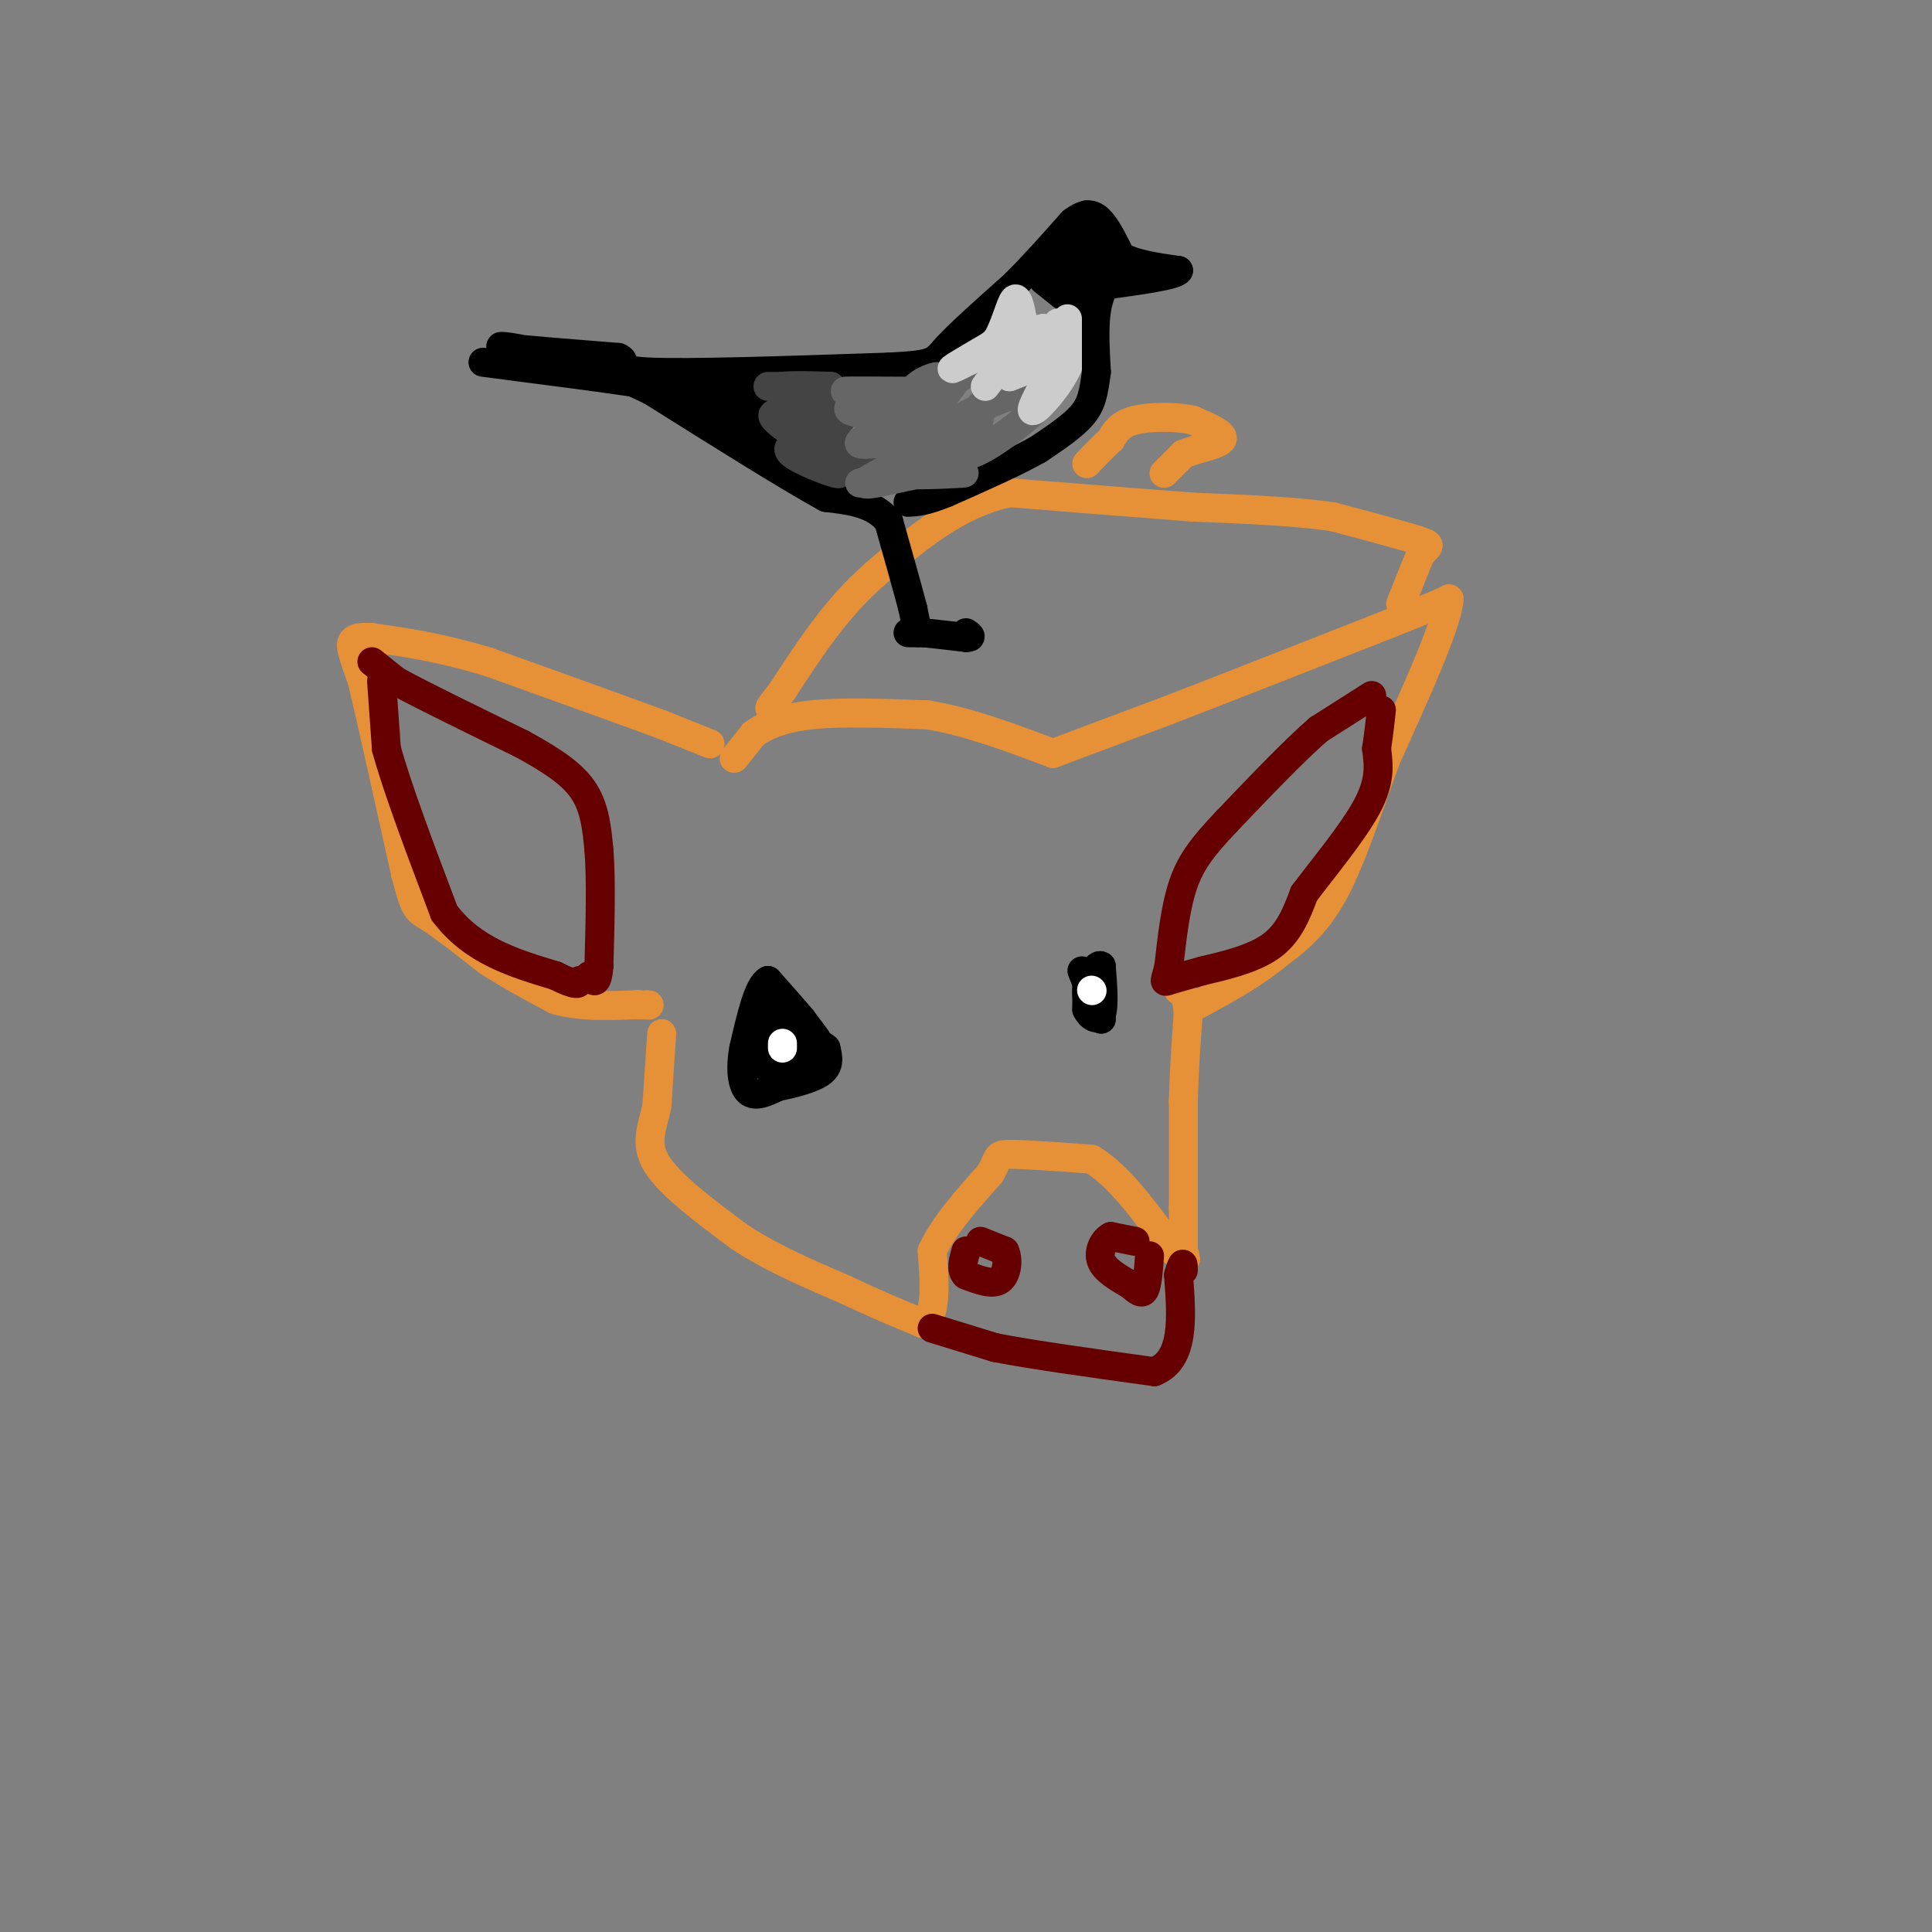 <svg viewBox='0 0 400 400' version='1.1' xmlns='http://www.w3.org/2000/svg' xmlns:xlink='http://www.w3.org/1999/xlink'><rect x="0" y="0" width="400" height="400" fill="#808080" stroke="none"/><g fill='none' stroke='#e69138' stroke-width='6' stroke-linecap='round' stroke-linejoin='round'><path d='M147,154c0.000,0.000 -10.000,-4.000 -10,-4'/><path d='M137,150c-7.667,-2.833 -21.833,-7.917 -36,-13'/><path d='M101,137c-10.000,-3.000 -17.000,-4.000 -24,-5'/><path d='M77,132c-4.711,-0.378 -4.489,1.178 -4,3c0.489,1.822 1.244,3.911 2,6'/><path d='M75,141c1.833,7.667 5.417,23.833 9,40'/><path d='M84,181c1.978,7.822 2.422,7.378 5,9c2.578,1.622 7.289,5.311 12,9'/><path d='M101,199c4.333,2.833 9.167,5.417 14,8'/><path d='M115,207c5.167,1.500 11.083,1.250 17,1'/><path d='M132,208c3.167,0.167 2.583,0.083 2,0'/><path d='M152,157c0.000,0.000 4.000,-5.000 4,-5'/><path d='M156,152c2.222,-1.667 5.778,-3.333 12,-4c6.222,-0.667 15.111,-0.333 24,0'/><path d='M192,148c8.333,1.333 17.167,4.667 26,8'/><path d='M218,156c0.000,0.000 24.000,-9.000 24,-9'/><path d='M242,147c11.667,-4.500 28.833,-11.250 46,-18'/><path d='M288,129c9.667,-3.833 10.833,-4.417 12,-5'/><path d='M300,124c-0.167,4.667 -6.583,18.833 -13,33'/><path d='M287,157c-3.933,10.778 -7.267,21.222 -11,28c-3.733,6.778 -7.867,9.889 -12,13'/><path d='M264,198c-4.667,3.833 -10.333,6.917 -16,10'/><path d='M137,214c0.000,0.000 -1.000,15.000 -1,15'/><path d='M136,229c-0.911,4.333 -2.689,7.667 0,12c2.689,4.333 9.844,9.667 17,15'/><path d='M153,256c6.500,4.333 14.250,7.667 22,11'/><path d='M175,267c6.333,3.000 11.167,5.000 16,7'/><path d='M191,274c3.000,-1.333 2.500,-8.167 2,-15'/><path d='M193,259c2.333,-5.167 7.167,-10.583 12,-16'/><path d='M205,243c2.000,-3.422 1.000,-3.978 4,-4c3.000,-0.022 10.000,0.489 17,1'/><path d='M226,240c5.667,3.333 11.333,11.167 17,19'/><path d='M243,259c3.167,3.167 2.583,1.583 2,0'/><path d='M245,259c0.000,0.000 0.000,-9.000 0,-9'/><path d='M245,250c0.000,-5.167 0.000,-13.583 0,-22'/><path d='M245,228c0.167,-6.667 0.583,-12.333 1,-18'/><path d='M246,210c-0.167,-3.833 -1.083,-4.417 -2,-5'/><path d='M290,125c0.000,0.000 4.000,-10.000 4,-10'/><path d='M294,115c1.422,-2.000 2.978,-2.000 0,-3c-2.978,-1.000 -10.489,-3.000 -18,-5'/><path d='M276,107c-7.833,-1.167 -18.417,-1.583 -29,-2'/><path d='M247,105c-11.167,-0.833 -24.583,-1.917 -38,-3'/><path d='M209,102c-11.000,2.333 -19.500,9.667 -28,17'/><path d='M181,119c-7.833,6.833 -13.417,15.417 -19,24'/><path d='M162,143c-3.500,4.500 -2.750,3.750 -2,3'/><path d='M241,98c0.000,0.000 4.000,-4.000 4,-4'/><path d='M245,94c2.667,-1.111 7.333,-1.889 8,-3c0.667,-1.111 -2.667,-2.556 -6,-4'/><path d='M247,87c-3.378,-0.800 -8.822,-0.800 -12,0c-3.178,0.800 -4.089,2.400 -5,4'/><path d='M230,91c-1.667,1.500 -3.333,3.250 -5,5'/></g>
<g fill='none' stroke='#000000' stroke-width='6' stroke-linecap='round' stroke-linejoin='round'><path d='M169,215c0.000,0.000 -3.000,-4.000 -3,-4'/><path d='M166,211c-1.667,-2.000 -4.333,-5.000 -7,-8'/><path d='M159,203c-2.000,1.000 -3.500,7.500 -5,14'/><path d='M154,217c-0.822,4.222 -0.378,7.778 1,9c1.378,1.222 3.689,0.111 6,-1'/><path d='M161,225c2.889,-0.600 7.111,-1.600 9,-3c1.889,-1.400 1.444,-3.200 1,-5'/><path d='M171,217c-1.533,-1.400 -5.867,-2.400 -8,-4c-2.133,-1.600 -2.067,-3.800 -2,-6'/><path d='M161,207c-0.667,1.333 -1.333,7.667 -2,14'/><path d='M159,221c0.833,2.000 3.917,0.000 7,-2'/><path d='M166,219c0.000,-0.667 -3.500,-1.333 -7,-2'/><path d='M225,204c0.000,0.000 0.000,5.000 0,5'/><path d='M225,209c0.667,1.444 2.333,2.556 3,1c0.667,-1.556 0.333,-5.778 0,-10'/><path d='M228,200c-0.800,-0.711 -2.800,2.511 -3,5c-0.200,2.489 1.400,4.244 3,6'/><path d='M228,211c-0.167,-0.667 -2.083,-5.333 -4,-10'/></g>
<g fill='none' stroke='#ffffff' stroke-width='6' stroke-linecap='round' stroke-linejoin='round'><path d='M162,217c0.000,0.000 0.000,-1.000 0,-1'/><path d='M226,205c0.000,0.000 0.100,0.100 0.1,0.1'/></g>
<g fill='none' stroke='#660000' stroke-width='6' stroke-linecap='round' stroke-linejoin='round'><path d='M193,275c0.000,0.000 13.000,4.000 13,4'/><path d='M206,279c7.667,1.500 20.333,3.250 33,5'/><path d='M239,284c6.333,-2.500 5.667,-11.250 5,-20'/><path d='M244,264c1.000,-3.500 1.000,-2.250 1,-1'/><path d='M203,257c0.000,0.000 5.000,2.000 5,2'/><path d='M208,259c0.867,1.689 0.533,4.911 -1,6c-1.533,1.089 -4.267,0.044 -7,-1'/><path d='M200,264c-1.167,-1.000 -0.583,-3.000 0,-5'/><path d='M235,257c0.000,0.000 -5.000,-1.000 -5,-1'/><path d='M230,256c-1.489,0.733 -2.711,3.067 -2,5c0.711,1.933 3.356,3.467 6,5'/><path d='M234,266c1.556,1.311 2.444,2.089 3,1c0.556,-1.089 0.778,-4.044 1,-7'/><path d='M77,137c0.000,0.000 5.000,4.000 5,4'/><path d='M82,141c5.167,2.833 15.583,7.917 26,13'/><path d='M108,154c6.800,3.711 10.800,6.489 13,10c2.200,3.511 2.600,7.756 3,12'/><path d='M124,176c0.500,6.000 0.250,15.000 0,24'/><path d='M124,200c-0.333,4.333 -1.167,3.167 -2,2'/><path d='M284,144c0.000,0.000 -11.000,7.000 -11,7'/><path d='M273,151c-5.000,4.333 -12.000,11.667 -19,19'/><path d='M254,170c-4.822,5.089 -7.378,8.311 -9,13c-1.622,4.689 -2.311,10.844 -3,17'/><path d='M242,200c-0.778,3.400 -1.222,3.400 0,3c1.222,-0.400 4.111,-1.200 7,-2'/><path d='M249,201c3.889,-0.933 10.111,-2.267 14,-5c3.889,-2.733 5.444,-6.867 7,-11'/><path d='M270,185c3.889,-5.178 10.111,-12.622 13,-18c2.889,-5.378 2.444,-8.689 2,-12'/><path d='M285,155c0.500,-3.333 0.750,-5.667 1,-8'/><path d='M79,141c0.000,0.000 1.000,14.000 1,14'/><path d='M80,155c2.167,8.000 7.083,21.000 12,34'/><path d='M92,189c5.833,7.833 14.417,10.417 23,13'/><path d='M115,202c4.667,2.333 4.833,1.667 5,1'/></g>
<g fill='none' stroke='#000000' stroke-width='6' stroke-linecap='round' stroke-linejoin='round'><path d='M190,131c0.000,0.000 -1.000,-5.000 -1,-5'/><path d='M189,126c-1.000,-3.833 -3.000,-10.917 -5,-18'/><path d='M184,108c-3.000,-3.833 -8.000,-4.417 -13,-5'/><path d='M171,103c-8.167,-4.500 -22.083,-13.250 -36,-22'/><path d='M135,81c-10.000,-5.000 -17.000,-6.500 -24,-8'/><path d='M111,73c-6.089,-1.556 -9.311,-1.444 -6,-1c3.311,0.444 13.156,1.222 23,2'/><path d='M128,74c2.689,1.022 -2.089,2.578 6,3c8.089,0.422 29.044,-0.289 50,-1'/><path d='M184,76c9.822,-0.467 9.378,-1.133 12,-4c2.622,-2.867 8.311,-7.933 14,-13'/><path d='M210,59c4.333,-4.333 8.167,-8.667 12,-13'/><path d='M222,46c3.022,-2.333 4.578,-1.667 6,0c1.422,1.667 2.711,4.333 4,7'/><path d='M232,53c2.667,1.667 7.333,2.333 12,3'/><path d='M244,56c-0.500,1.000 -7.750,2.000 -15,3'/><path d='M229,59c-2.833,3.500 -2.417,10.750 -2,18'/><path d='M227,77c-0.578,4.489 -1.022,6.711 -3,9c-1.978,2.289 -5.489,4.644 -9,7'/><path d='M215,93c-4.667,2.667 -11.833,5.833 -19,9'/><path d='M196,102c-4.500,1.833 -6.250,1.917 -8,2'/><path d='M188,131c0.000,0.000 3.000,0.000 3,0'/><path d='M191,131c2.000,0.167 5.500,0.583 9,1'/><path d='M200,132c1.500,0.000 0.750,-0.500 0,-1'/><path d='M216,58c0.000,0.000 5.000,4.000 5,4'/><path d='M221,62c1.667,1.200 3.333,2.200 3,1c-0.333,-1.200 -2.667,-4.600 -5,-8'/><path d='M219,55c0.833,-1.833 5.417,-2.417 10,-3'/><path d='M229,52c1.000,0.500 -1.500,3.250 -4,6'/><path d='M225,58c-0.667,-1.000 -0.333,-6.500 0,-12'/><path d='M225,46c0.000,-2.167 0.000,-1.583 0,-1'/><path d='M100,75c0.000,0.000 23.000,3.000 23,3'/><path d='M123,78c10.667,1.500 25.833,3.750 41,6'/><path d='M164,84c0.244,-0.400 -19.644,-4.400 -23,-5c-3.356,-0.600 9.822,2.200 23,5'/><path d='M164,84c5.536,1.024 7.875,1.083 3,1c-4.875,-0.083 -16.964,-0.310 -19,0c-2.036,0.310 5.982,1.155 14,2'/><path d='M162,87c4.356,0.844 8.244,1.956 7,2c-1.244,0.044 -7.622,-0.978 -14,-2'/><path d='M155,87c0.667,1.167 9.333,5.083 18,9'/></g>
<g fill='none' stroke='#444444' stroke-width='6' stroke-linecap='round' stroke-linejoin='round'><path d='M159,80c0.000,0.000 13.000,0.000 13,0'/><path d='M172,80c-0.644,-0.089 -8.756,-0.311 -10,0c-1.244,0.311 4.378,1.156 10,2'/><path d='M172,82c-1.067,0.622 -8.733,1.178 -10,2c-1.267,0.822 3.867,1.911 9,3'/><path d='M171,87c-1.810,-0.262 -10.833,-2.417 -11,-1c-0.167,1.417 8.524,6.405 11,8c2.476,1.595 -1.262,-0.202 -5,-2'/><path d='M166,92c-1.786,-0.119 -3.750,0.583 -2,2c1.750,1.417 7.214,3.548 9,4c1.786,0.452 -0.107,-0.774 -2,-2'/><path d='M171,96c2.000,-0.333 8.000,-0.167 14,0'/><path d='M185,96c-0.952,-0.060 -10.333,-0.208 -13,-1c-2.667,-0.792 1.381,-2.226 2,-3c0.619,-0.774 -2.190,-0.887 -5,-1'/><path d='M169,91c-1.705,-0.496 -3.467,-1.236 -2,-2c1.467,-0.764 6.164,-1.552 7,-2c0.836,-0.448 -2.190,-0.557 -3,-1c-0.810,-0.443 0.595,-1.222 2,-2'/><path d='M173,84c1.167,-0.500 3.083,-0.750 5,-1'/></g>
<g fill='none' stroke='#666666' stroke-width='6' stroke-linecap='round' stroke-linejoin='round'><path d='M178,100c0.000,0.000 15.000,-4.000 15,-4'/><path d='M193,96c3.267,-1.244 3.933,-2.356 2,-2c-1.933,0.356 -6.467,2.178 -11,4'/><path d='M184,98c1.978,0.622 12.422,0.178 15,0c2.578,-0.178 -2.711,-0.089 -8,0'/><path d='M191,98c-4.667,0.844 -12.333,2.956 -12,2c0.333,-0.956 8.667,-4.978 17,-9'/><path d='M196,91c-1.444,-1.000 -13.556,1.000 -17,1c-3.444,0.000 1.778,-2.000 7,-4'/><path d='M186,88c2.643,-0.762 5.750,-0.667 3,-1c-2.750,-0.333 -11.357,-1.095 -13,-2c-1.643,-0.905 3.679,-1.952 9,-3'/><path d='M185,82c-1.444,-0.689 -9.556,-0.911 -10,-1c-0.444,-0.089 6.778,-0.044 14,0'/><path d='M189,81c3.167,-0.500 4.083,-1.750 5,-3'/><path d='M194,78c-0.442,-0.120 -4.046,1.081 -5,3c-0.954,1.919 0.743,4.555 3,6c2.257,1.445 5.073,1.699 7,1c1.927,-0.699 2.963,-2.349 4,-4'/><path d='M203,84c0.333,1.000 -0.833,5.500 -2,10'/><path d='M201,94c3.298,-0.786 12.542,-7.750 15,-11c2.458,-3.250 -1.869,-2.786 -7,-1c-5.131,1.786 -11.065,4.893 -17,8'/><path d='M192,90c-3.667,1.956 -4.333,2.844 -3,1c1.333,-1.844 4.667,-6.422 8,-11'/><path d='M197,80c1.667,-2.167 1.833,-2.083 2,-2'/></g>
<g fill='none' stroke='#cccccc' stroke-width='6' stroke-linecap='round' stroke-linejoin='round'><path d='M221,66c0.000,0.000 0.000,10.000 0,10'/><path d='M221,76c-1.689,3.867 -5.911,8.533 -7,9c-1.089,0.467 0.956,-3.267 3,-7'/><path d='M217,78c0.940,-3.869 1.792,-10.042 2,-11c0.208,-0.958 -0.226,3.298 -2,6c-1.774,2.702 -4.887,3.851 -8,5'/><path d='M209,78c-0.167,-0.833 3.417,-5.417 7,-10'/><path d='M216,68c-3.267,0.444 -14.933,6.556 -18,8c-3.067,1.444 2.467,-1.778 8,-5'/><path d='M206,71c2.044,-3.044 3.156,-8.156 4,-9c0.844,-0.844 1.422,2.578 2,6'/><path d='M212,68c-1.000,3.000 -4.500,7.500 -8,12'/></g>
</svg>